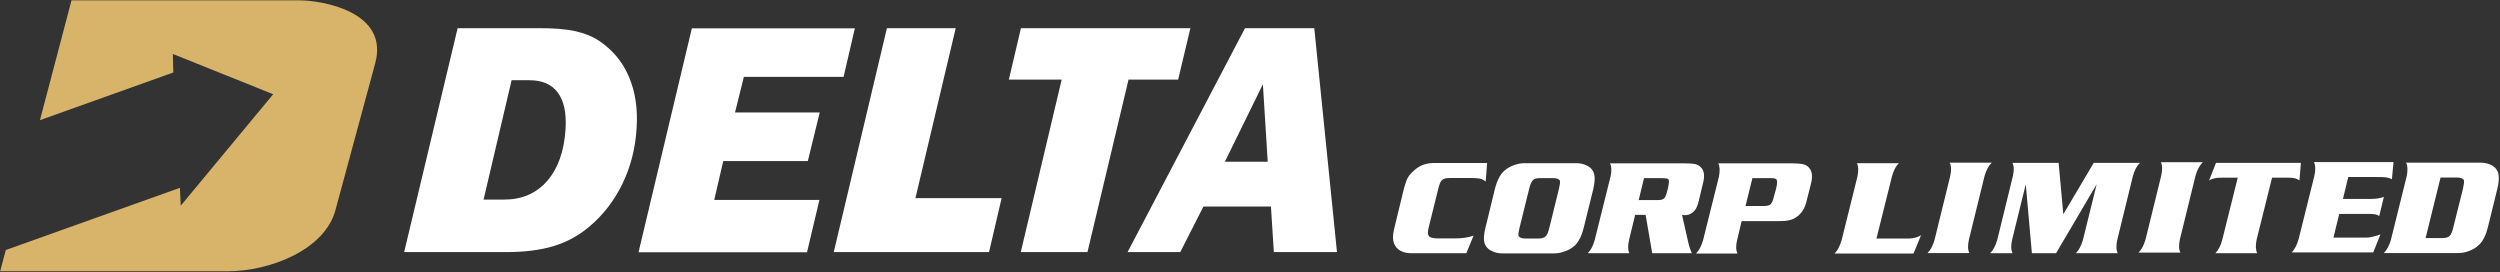 <svg version="1.2" xmlns="http://www.w3.org/2000/svg" viewBox="0 0 1552 169" width="1552" height="169">
	<rect x="0" y="0" width="1552" height="169" fill="#333333" stroke="none"/>
	<title>DELTACORP</title>
	<style>
		.s0 { fill: #d7b46a } 
		.s1 { fill: #ffffff } 
	</style>
	<path fill-rule="evenodd" class="s0" d="m44.4 0.2h141c15.1 0 56.3 7.2 47.5 39.2l-24.7 91.2c-6.7 24.5-40.5 37.8-67 37.8h-141.1l3.5-13.2 108.1-38.6 0.5 11.1 57.4-69.2-62.3-25 0.3 11.5-82.8 29.6z"/>
	<path fill-rule="evenodd" class="s1" d="m1078.4 149q-1.3 5.5 0.3 8.4h-25.8q2.9-3 4.4-8.4l9.8-39.3q1.1-5.4-0.4-8.3h45.8q4.7 0 7 0.6 2.2 0.5 3.6 2.2 2.6 2.9 1.4 8.8l-3.2 12.7q-1.6 5.8-5.7 8.8-2.2 1.6-4.7 2.2-2.5 0.6-7.3 0.6h-22.4zm15.9-21.1q3.7 0.1 4.9-1.1 1.2-1.2 2.2-5.3l1.2-4.4q1-4.1 0.4-5.4-0.4-1.1-3.3-1.1h-11.8l-4.3 17.3zm-72.7 5.5h-6.5l-3.8 15.6q-1.2 5.5 0.2 8.2h-25.8q2.8-2.8 4.3-8.2l9.8-39.3q1.2-5.5-0.3-8.3h45.9q4.8 0 7.1 0.5 2.3 0.6 3.6 2.2 2.7 2.9 1.3 8.9l-2.9 12.1q-0.9 3.8-2.4 5.5-2.5 3-6.4 3-0.6 0-1.5-0.2l3.7 16.3q0.9 4.3 2.4 7.5h-24.6zm-4.3-9.2h11.9q2.7 0 3.7-0.9 1.1-0.8 1.9-3.9l0.7-2.7q0.9-4.2 0.4-5.2-0.5-0.9-4-0.9h-11.3zm-38.6-22.9q3.2 0 6 1.3 2.8 1.2 4 3.3 2.3 3.3 0.4 11.5l-5.9 23.9q-2.1 8.2-6 11.5-2.4 2.1-5.7 3.2-3.4 1.3-6.6 1.3h-32.4q-3.3 0-6-1.3-2.7-1.1-4-3.2-2.4-3.3-0.3-11.5l5.8-23.9q2.1-8.2 6-11.5 2.4-2.1 5.7-3.3 3.4-1.3 6.6-1.3zm-35.4 40.2q-0.9 3.7-0.6 4.9 0.9 1.7 4.5 1.7h7.5q3.4 0 4.7-1.3 1.4-1.1 2.4-5.3l6-24.3q0.9-3.7 0.6-5-0.9-1.7-4.5-1.6h-8.2q-2.9 0-4.1 1.3-1.3 1.3-2.3 5.3zm-20.1-40.3l-0.9 11.5q-1.7-1.4-3.5-1.8-1.9-0.4-6.3-0.4h-11.8q-2.5 0-3.5 0.3-1.1 0.2-2 1-0.8 0.7-1.2 1.8-0.5 1.1-1.2 3.9l-5.9 23.8q-1 3.9 0.2 5.3 1.1 1.4 5.5 1.4h11q6.3 0 11.2-1.7l-4.5 10.9h-34.3q-6.9-0.1-9.8-4.5-1.3-2.2-1.4-4.7-0.2-2.4 0.9-6.8l5.8-23.9q1.2-4.5 2.4-6.9 1.4-2.4 4-4.6 4.9-4.5 11.9-4.6zm299.4 55.9h-26q2.9-2.9 4.4-8.3l9.7-39.5q1.2-5.4-0.3-8.3h26.1q-2.9 2.7-4.5 8.3l-9.7 39.5q-1.2 5.5 0.3 8.3z"/>
	<path fill-rule="evenodd" class="s1" d="m1184.9 148.1h-20l9.6-38.5q1.5-5.6 4.3-8.3h-26q1.4 2.9 0.3 8.3l-9.8 39.4q-1.5 5.4-4.4 8.4h49l4.7-11.4q-3.1 2-7.7 2.1zm168.4 0.4l9.7-39.5q1.6-5.5 4.5-8.3h-26q1.4 3 0.2 8.3l-9.7 39.5q-1.5 5.4-4.4 8.3h26q-1.5-2.7-0.3-8.3zm122-38.6q4.5 0 5.9 0.2 1.4 0.2 3.7 1.1l1-10.6h-49.4q1.5 3 0.3 8.4l-9.8 39.4q-1.5 5.4-4.3 8.3h50.6l4.5-11.2q-5.6 2-8.5 2h-20.7l3.6-14.7h18.9q4.6 0 5.9 1.4l2.9-12q-3.1 1.3-8.3 1.3h-17.1l3.3-13.6z"/>
	<path fill-rule="evenodd" class="s1" d="m1278 101.1h-28.7q1.5 2.8 0.3 8.2l-9.7 39.6q-1.5 5.4-4.4 8.3h13.9q-1.5-2.8-0.3-8.3l8.5-34.5 3.8 42.8h15l25.2-42.8-8.5 34.5q-1.6 5.5-4.4 8.3h26q-1.5-2.8-0.3-8.3l9.7-39.6q1.5-5.5 4.4-8.2h-28.7l-18.9 31.9zm123.3 56.1q-1.5-2.9-0.4-8.4l9.6-38.5h9.8q3 0 4.4 0.4 1.4 0.3 2.8 1.3l0.9-10.9h-52.7l-4.3 10.9q1.8-1 3.3-1.3 1.5-0.4 4.6-0.4h9.9l-9.6 38.5q-1.4 5.5-4.3 8.4zm124.8-0.1q3.4 0 6.7-1.3 3.3-1.2 5.6-3.3 4.1-3.3 6.1-11.5l5.9-24q1.9-8.2-0.4-11.5-1.2-2.1-4-3.3-2.7-1.2-6-1.2h-46.3q1.5 2.9 0.4 8.3l-9.8 39.5q-1.5 5.3-4.4 8.3zm-11-46.9h10.1q3.6 0 4.4 1.7 0.3 1.2-0.5 4.9l-6.1 24.4q-1 4.2-2.4 5.4-1.3 1.2-4.7 1.2h-10.1zm-1014.1 46.4l7.7-32.5h-65.3l5.6-24.1h52.5l7.4-30.2h-52.6l5.5-22.1h61.9l7-30.1h-101.2l-33.1 139z"/>
	<path fill-rule="evenodd" class="s1" d="m517.6 156.5h96.4l7.8-33.5h-53.5l25-105.5h-42.7zm157.5 0l25.5-107.1h30.8l7.6-31.9h-105.2l-7.5 31.9h32.8l-25.4 107.1z"/>
	<path fill-rule="evenodd" class="s1" d="m830 156.5h-39.2l-1.8-28.3h-41.9l-14.4 28.3h-32.7l72.9-139h43zm-43-56.1l-3-48.1-23.6 48.1zm-391.8-20.8q-1.1 18.6-8.8 34.5-7.7 15.9-20.9 26.9-9.7 8.1-21.9 11.8-12.2 3.7-29.5 3.7h-63.2l33.2-139h50.2q13.6-0.1 22.7 1.8 8.9 2 15 6.1 12.6 8.5 18.4 22.2 6 13.9 4.8 32zm-48.9-22.1q-5.7-7.7-17.6-7.7h-11.1l-17.4 74.1h12.7c11.1 0 20-3.8 26.8-11.6q10.1-11.6 11.4-32.2 0.9-14.9-4.8-22.6z"/>
</svg>